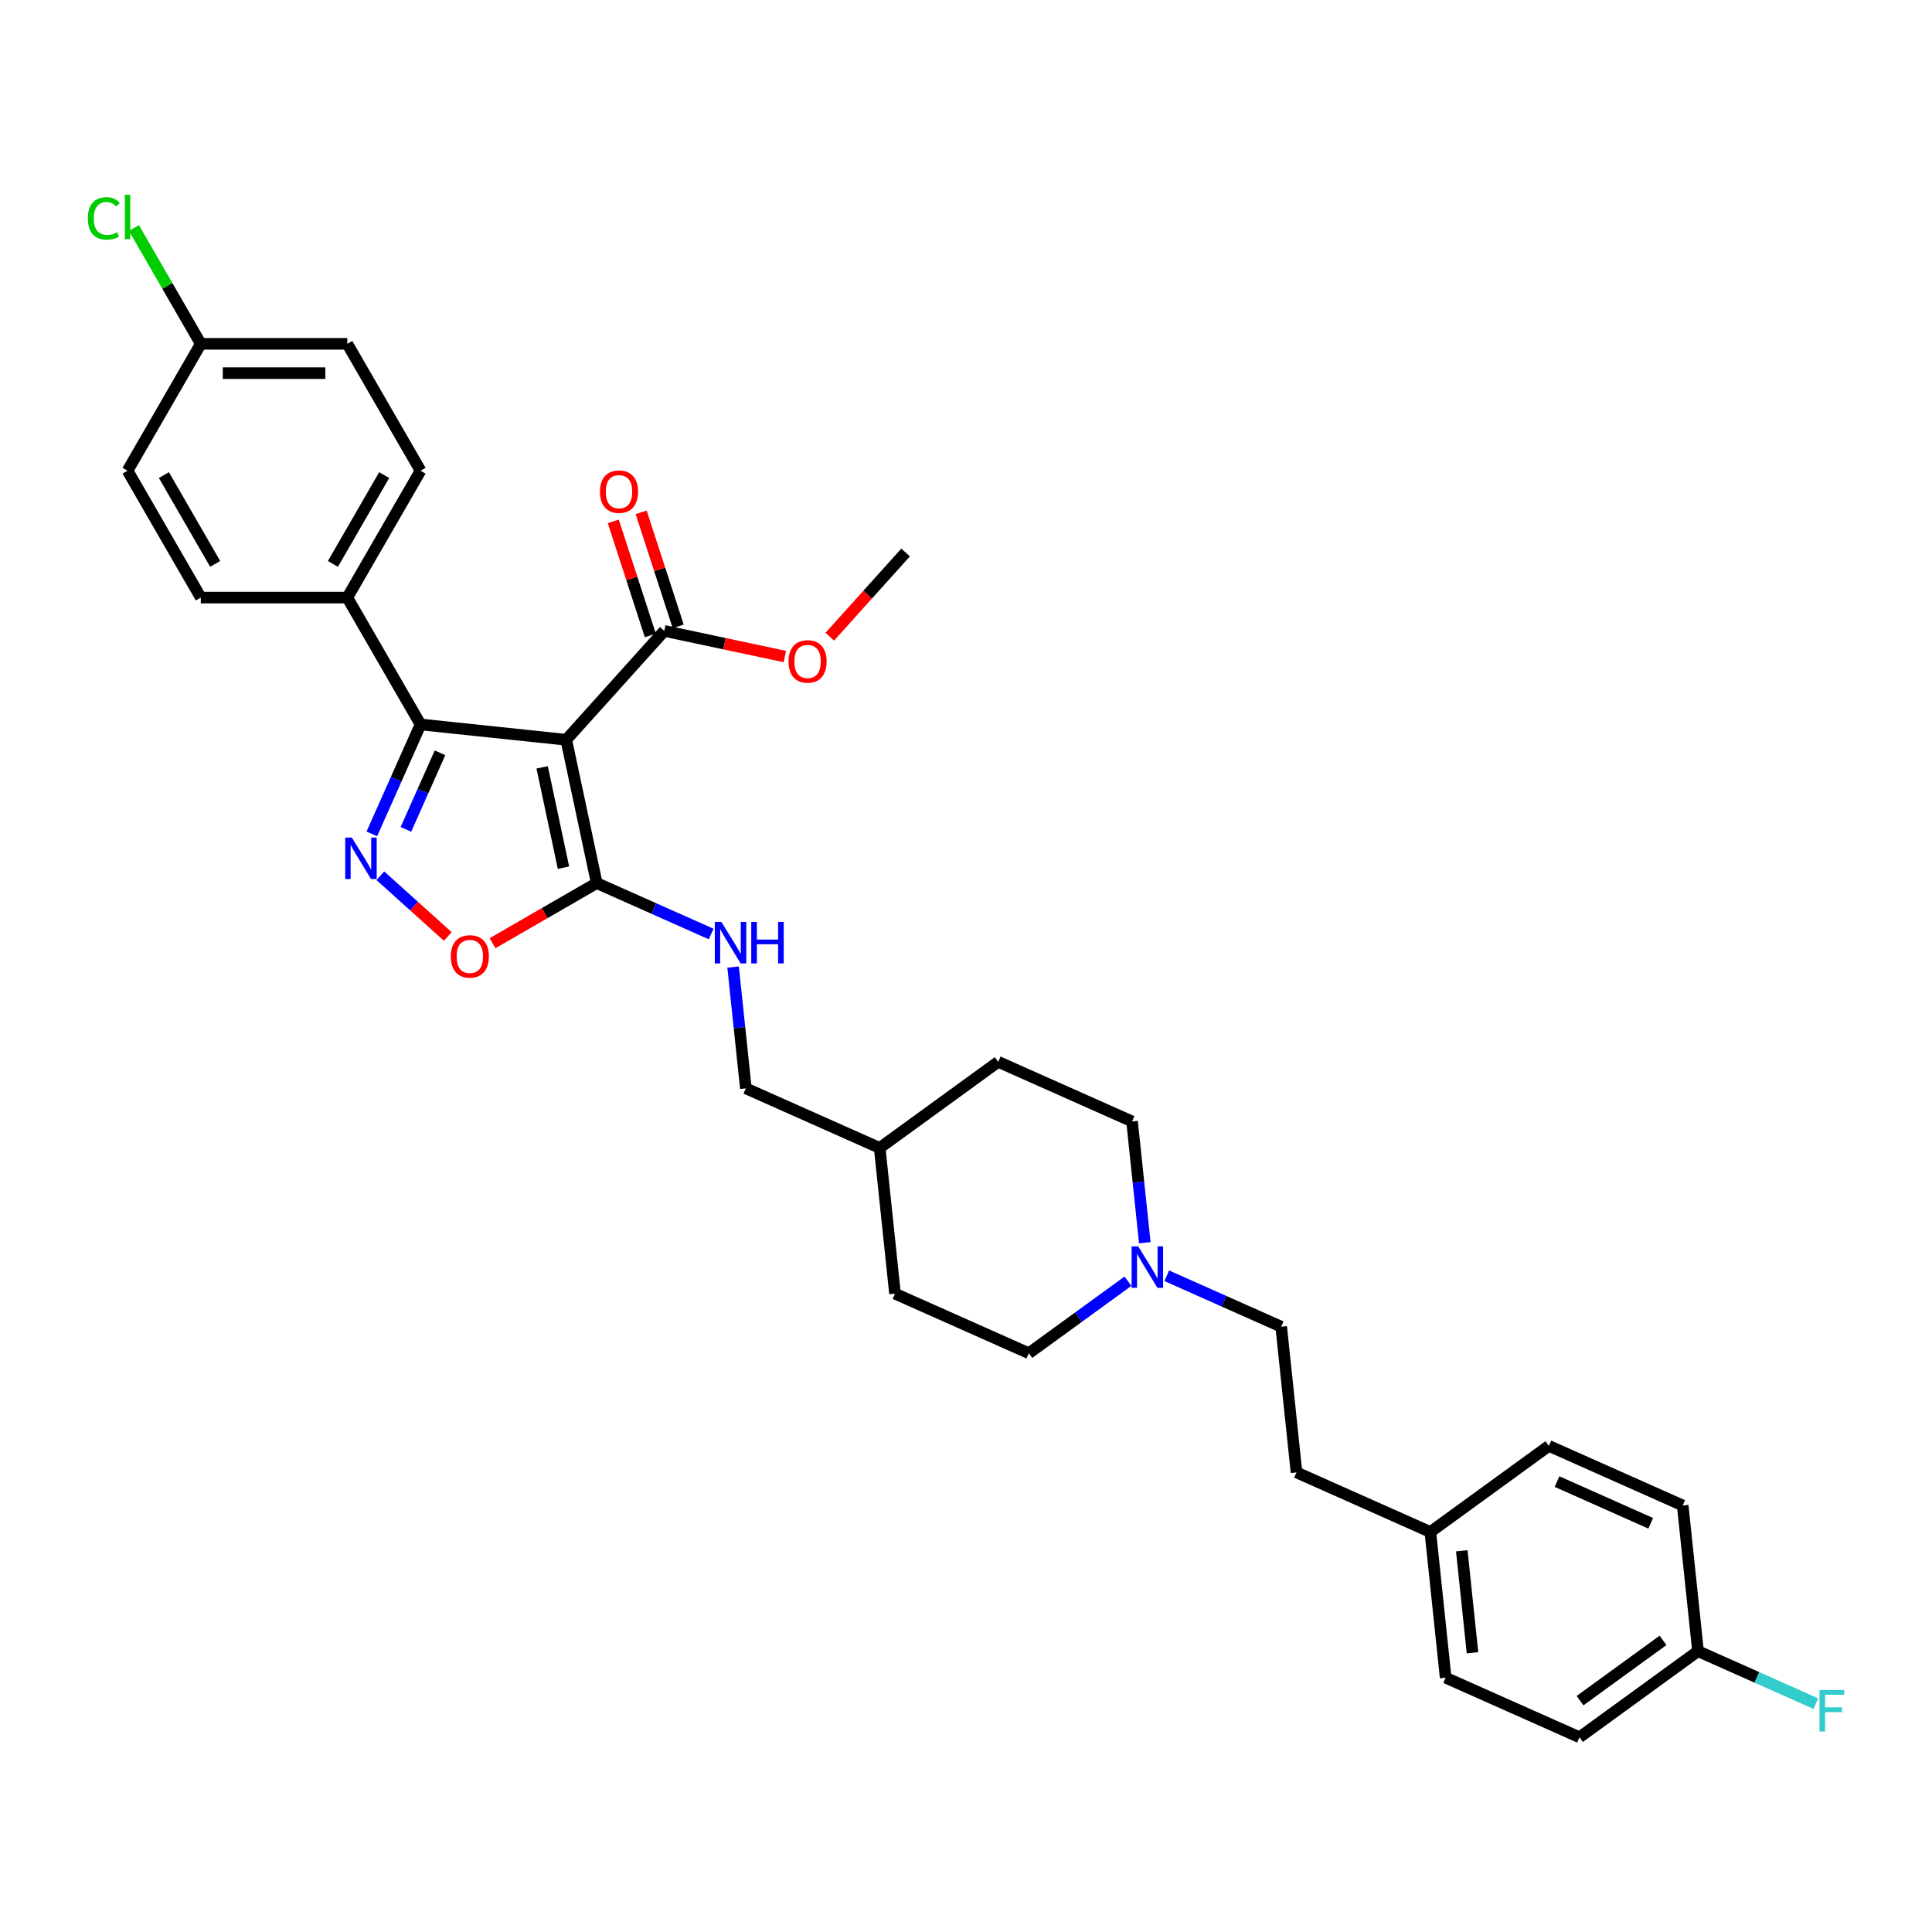 <?xml version='1.0' encoding='iso-8859-1'?>
<svg version='1.1' baseProfile='full'
              xmlns='http://www.w3.org/2000/svg'
                      xmlns:rdkit='http://www.rdkit.org/xml'
                      xmlns:xlink='http://www.w3.org/1999/xlink'
                  xml:space='preserve'
width='1000px' height='1000px' viewBox='0 0 1000 1000'>
<!-- END OF HEADER -->
<rect style='opacity:1.0;fill:#FFFFFF;stroke:none' width='1000' height='1000' x='0' y='0'> </rect>
<path class='bond-1' d='M 293.089,382.904 L 217.676,374.978' style='fill:none;fill-rule:evenodd;stroke:#000000;stroke-width:6px;stroke-linecap:butt;stroke-linejoin:miter;stroke-opacity:1' />
<path class='bond-2' d='M 293.089,382.904 L 308.854,457.076' style='fill:none;fill-rule:evenodd;stroke:#000000;stroke-width:6px;stroke-linecap:butt;stroke-linejoin:miter;stroke-opacity:1' />
<path class='bond-2' d='M 280.619,397.183 L 291.655,449.103' style='fill:none;fill-rule:evenodd;stroke:#000000;stroke-width:6px;stroke-linecap:butt;stroke-linejoin:miter;stroke-opacity:1' />
<path class='bond-4' d='M 293.089,382.904 L 343.828,326.553' style='fill:none;fill-rule:evenodd;stroke:#000000;stroke-width:6px;stroke-linecap:butt;stroke-linejoin:miter;stroke-opacity:1' />
<path class='bond-0' d='M 192.458,431.618 L 205.067,403.298' style='fill:none;fill-rule:evenodd;stroke:#0000FF;stroke-width:6px;stroke-linecap:butt;stroke-linejoin:miter;stroke-opacity:1' />
<path class='bond-0' d='M 205.067,403.298 L 217.676,374.978' style='fill:none;fill-rule:evenodd;stroke:#000000;stroke-width:6px;stroke-linecap:butt;stroke-linejoin:miter;stroke-opacity:1' />
<path class='bond-0' d='M 210.095,429.29 L 218.922,409.466' style='fill:none;fill-rule:evenodd;stroke:#0000FF;stroke-width:6px;stroke-linecap:butt;stroke-linejoin:miter;stroke-opacity:1' />
<path class='bond-0' d='M 218.922,409.466 L 227.748,389.643' style='fill:none;fill-rule:evenodd;stroke:#000000;stroke-width:6px;stroke-linecap:butt;stroke-linejoin:miter;stroke-opacity:1' />
<path class='bond-32' d='M 196.873,453.291 L 214.321,469.001' style='fill:none;fill-rule:evenodd;stroke:#0000FF;stroke-width:6px;stroke-linecap:butt;stroke-linejoin:miter;stroke-opacity:1' />
<path class='bond-32' d='M 214.321,469.001 L 231.77,484.711' style='fill:none;fill-rule:evenodd;stroke:#FF0000;stroke-width:6px;stroke-linecap:butt;stroke-linejoin:miter;stroke-opacity:1' />
<path class='bond-7' d='M 217.676,374.978 L 179.762,309.309' style='fill:none;fill-rule:evenodd;stroke:#000000;stroke-width:6px;stroke-linecap:butt;stroke-linejoin:miter;stroke-opacity:1' />
<path class='bond-3' d='M 308.854,457.076 L 281.897,472.64' style='fill:none;fill-rule:evenodd;stroke:#000000;stroke-width:6px;stroke-linecap:butt;stroke-linejoin:miter;stroke-opacity:1' />
<path class='bond-3' d='M 281.897,472.64 L 254.939,488.204' style='fill:none;fill-rule:evenodd;stroke:#FF0000;stroke-width:6px;stroke-linecap:butt;stroke-linejoin:miter;stroke-opacity:1' />
<path class='bond-5' d='M 308.854,457.076 L 338.471,470.262' style='fill:none;fill-rule:evenodd;stroke:#000000;stroke-width:6px;stroke-linecap:butt;stroke-linejoin:miter;stroke-opacity:1' />
<path class='bond-5' d='M 338.471,470.262 L 368.087,483.448' style='fill:none;fill-rule:evenodd;stroke:#0000FF;stroke-width:6px;stroke-linecap:butt;stroke-linejoin:miter;stroke-opacity:1' />
<path class='bond-8' d='M 351.04,324.21 L 341.45,294.695' style='fill:none;fill-rule:evenodd;stroke:#000000;stroke-width:6px;stroke-linecap:butt;stroke-linejoin:miter;stroke-opacity:1' />
<path class='bond-8' d='M 341.45,294.695 L 331.86,265.181' style='fill:none;fill-rule:evenodd;stroke:#FF0000;stroke-width:6px;stroke-linecap:butt;stroke-linejoin:miter;stroke-opacity:1' />
<path class='bond-8' d='M 336.616,328.896 L 327.026,299.382' style='fill:none;fill-rule:evenodd;stroke:#000000;stroke-width:6px;stroke-linecap:butt;stroke-linejoin:miter;stroke-opacity:1' />
<path class='bond-8' d='M 327.026,299.382 L 317.437,269.867' style='fill:none;fill-rule:evenodd;stroke:#FF0000;stroke-width:6px;stroke-linecap:butt;stroke-linejoin:miter;stroke-opacity:1' />
<path class='bond-15' d='M 343.828,326.553 L 375.037,333.187' style='fill:none;fill-rule:evenodd;stroke:#000000;stroke-width:6px;stroke-linecap:butt;stroke-linejoin:miter;stroke-opacity:1' />
<path class='bond-15' d='M 375.037,333.187 L 406.246,339.82' style='fill:none;fill-rule:evenodd;stroke:#FF0000;stroke-width:6px;stroke-linecap:butt;stroke-linejoin:miter;stroke-opacity:1' />
<path class='bond-14' d='M 379.455,500.551 L 382.754,531.941' style='fill:none;fill-rule:evenodd;stroke:#0000FF;stroke-width:6px;stroke-linecap:butt;stroke-linejoin:miter;stroke-opacity:1' />
<path class='bond-14' d='M 382.754,531.941 L 386.053,563.331' style='fill:none;fill-rule:evenodd;stroke:#000000;stroke-width:6px;stroke-linecap:butt;stroke-linejoin:miter;stroke-opacity:1' />
<path class='bond-6' d='M 592.543,643.224 L 589.244,611.834' style='fill:none;fill-rule:evenodd;stroke:#0000FF;stroke-width:6px;stroke-linecap:butt;stroke-linejoin:miter;stroke-opacity:1' />
<path class='bond-6' d='M 589.244,611.834 L 585.945,580.444' style='fill:none;fill-rule:evenodd;stroke:#000000;stroke-width:6px;stroke-linecap:butt;stroke-linejoin:miter;stroke-opacity:1' />
<path class='bond-11' d='M 603.911,660.327 L 633.527,673.513' style='fill:none;fill-rule:evenodd;stroke:#0000FF;stroke-width:6px;stroke-linecap:butt;stroke-linejoin:miter;stroke-opacity:1' />
<path class='bond-11' d='M 633.527,673.513 L 663.144,686.699' style='fill:none;fill-rule:evenodd;stroke:#000000;stroke-width:6px;stroke-linecap:butt;stroke-linejoin:miter;stroke-opacity:1' />
<path class='bond-34' d='M 583.832,663.152 L 558.178,681.79' style='fill:none;fill-rule:evenodd;stroke:#0000FF;stroke-width:6px;stroke-linecap:butt;stroke-linejoin:miter;stroke-opacity:1' />
<path class='bond-34' d='M 558.178,681.79 L 532.525,700.428' style='fill:none;fill-rule:evenodd;stroke:#000000;stroke-width:6px;stroke-linecap:butt;stroke-linejoin:miter;stroke-opacity:1' />
<path class='bond-9' d='M 179.762,309.309 L 217.676,243.64' style='fill:none;fill-rule:evenodd;stroke:#000000;stroke-width:6px;stroke-linecap:butt;stroke-linejoin:miter;stroke-opacity:1' />
<path class='bond-9' d='M 172.315,291.876 L 198.855,245.907' style='fill:none;fill-rule:evenodd;stroke:#000000;stroke-width:6px;stroke-linecap:butt;stroke-linejoin:miter;stroke-opacity:1' />
<path class='bond-10' d='M 179.762,309.309 L 103.933,309.309' style='fill:none;fill-rule:evenodd;stroke:#000000;stroke-width:6px;stroke-linecap:butt;stroke-linejoin:miter;stroke-opacity:1' />
<path class='bond-20' d='M 217.676,243.64 L 179.762,177.97' style='fill:none;fill-rule:evenodd;stroke:#000000;stroke-width:6px;stroke-linecap:butt;stroke-linejoin:miter;stroke-opacity:1' />
<path class='bond-19' d='M 103.933,309.309 L 66.019,243.64' style='fill:none;fill-rule:evenodd;stroke:#000000;stroke-width:6px;stroke-linecap:butt;stroke-linejoin:miter;stroke-opacity:1' />
<path class='bond-19' d='M 111.38,291.876 L 84.84,245.907' style='fill:none;fill-rule:evenodd;stroke:#000000;stroke-width:6px;stroke-linecap:butt;stroke-linejoin:miter;stroke-opacity:1' />
<path class='bond-23' d='M 663.144,686.699 L 671.07,762.112' style='fill:none;fill-rule:evenodd;stroke:#000000;stroke-width:6px;stroke-linecap:butt;stroke-linejoin:miter;stroke-opacity:1' />
<path class='bond-12' d='M 532.525,700.428 L 463.252,669.586' style='fill:none;fill-rule:evenodd;stroke:#000000;stroke-width:6px;stroke-linecap:butt;stroke-linejoin:miter;stroke-opacity:1' />
<path class='bond-13' d='M 585.945,580.444 L 516.672,549.602' style='fill:none;fill-rule:evenodd;stroke:#000000;stroke-width:6px;stroke-linecap:butt;stroke-linejoin:miter;stroke-opacity:1' />
<path class='bond-24' d='M 386.053,563.331 L 455.326,594.173' style='fill:none;fill-rule:evenodd;stroke:#000000;stroke-width:6px;stroke-linecap:butt;stroke-linejoin:miter;stroke-opacity:1' />
<path class='bond-31' d='M 429.483,329.564 L 449.111,307.766' style='fill:none;fill-rule:evenodd;stroke:#FF0000;stroke-width:6px;stroke-linecap:butt;stroke-linejoin:miter;stroke-opacity:1' />
<path class='bond-31' d='M 449.111,307.766 L 468.738,285.967' style='fill:none;fill-rule:evenodd;stroke:#000000;stroke-width:6px;stroke-linecap:butt;stroke-linejoin:miter;stroke-opacity:1' />
<path class='bond-16' d='M 103.933,177.97 L 66.019,243.64' style='fill:none;fill-rule:evenodd;stroke:#000000;stroke-width:6px;stroke-linecap:butt;stroke-linejoin:miter;stroke-opacity:1' />
<path class='bond-21' d='M 103.933,177.97 L 86.622,147.986' style='fill:none;fill-rule:evenodd;stroke:#000000;stroke-width:6px;stroke-linecap:butt;stroke-linejoin:miter;stroke-opacity:1' />
<path class='bond-21' d='M 86.622,147.986 L 69.31,118.001' style='fill:none;fill-rule:evenodd;stroke:#00CC00;stroke-width:6px;stroke-linecap:butt;stroke-linejoin:miter;stroke-opacity:1' />
<path class='bond-33' d='M 103.933,177.97 L 179.762,177.97' style='fill:none;fill-rule:evenodd;stroke:#000000;stroke-width:6px;stroke-linecap:butt;stroke-linejoin:miter;stroke-opacity:1' />
<path class='bond-33' d='M 115.308,193.136 L 168.387,193.136' style='fill:none;fill-rule:evenodd;stroke:#000000;stroke-width:6px;stroke-linecap:butt;stroke-linejoin:miter;stroke-opacity:1' />
<path class='bond-17' d='M 878.888,854.639 L 817.542,899.21' style='fill:none;fill-rule:evenodd;stroke:#000000;stroke-width:6px;stroke-linecap:butt;stroke-linejoin:miter;stroke-opacity:1' />
<path class='bond-17' d='M 860.772,849.055 L 817.829,880.255' style='fill:none;fill-rule:evenodd;stroke:#000000;stroke-width:6px;stroke-linecap:butt;stroke-linejoin:miter;stroke-opacity:1' />
<path class='bond-22' d='M 878.888,854.639 L 909.384,868.217' style='fill:none;fill-rule:evenodd;stroke:#000000;stroke-width:6px;stroke-linecap:butt;stroke-linejoin:miter;stroke-opacity:1' />
<path class='bond-22' d='M 909.384,868.217 L 939.88,881.794' style='fill:none;fill-rule:evenodd;stroke:#33CCCC;stroke-width:6px;stroke-linecap:butt;stroke-linejoin:miter;stroke-opacity:1' />
<path class='bond-35' d='M 878.888,854.639 L 870.962,779.226' style='fill:none;fill-rule:evenodd;stroke:#000000;stroke-width:6px;stroke-linecap:butt;stroke-linejoin:miter;stroke-opacity:1' />
<path class='bond-18' d='M 740.343,792.955 L 671.07,762.112' style='fill:none;fill-rule:evenodd;stroke:#000000;stroke-width:6px;stroke-linecap:butt;stroke-linejoin:miter;stroke-opacity:1' />
<path class='bond-27' d='M 740.343,792.955 L 801.689,748.384' style='fill:none;fill-rule:evenodd;stroke:#000000;stroke-width:6px;stroke-linecap:butt;stroke-linejoin:miter;stroke-opacity:1' />
<path class='bond-28' d='M 740.343,792.955 L 748.269,868.368' style='fill:none;fill-rule:evenodd;stroke:#000000;stroke-width:6px;stroke-linecap:butt;stroke-linejoin:miter;stroke-opacity:1' />
<path class='bond-28' d='M 756.614,802.681 L 762.163,855.47' style='fill:none;fill-rule:evenodd;stroke:#000000;stroke-width:6px;stroke-linecap:butt;stroke-linejoin:miter;stroke-opacity:1' />
<path class='bond-29' d='M 455.326,594.173 L 463.252,669.586' style='fill:none;fill-rule:evenodd;stroke:#000000;stroke-width:6px;stroke-linecap:butt;stroke-linejoin:miter;stroke-opacity:1' />
<path class='bond-30' d='M 455.326,594.173 L 516.672,549.602' style='fill:none;fill-rule:evenodd;stroke:#000000;stroke-width:6px;stroke-linecap:butt;stroke-linejoin:miter;stroke-opacity:1' />
<path class='bond-25' d='M 817.542,899.21 L 748.269,868.368' style='fill:none;fill-rule:evenodd;stroke:#000000;stroke-width:6px;stroke-linecap:butt;stroke-linejoin:miter;stroke-opacity:1' />
<path class='bond-26' d='M 870.962,779.226 L 801.689,748.384' style='fill:none;fill-rule:evenodd;stroke:#000000;stroke-width:6px;stroke-linecap:butt;stroke-linejoin:miter;stroke-opacity:1' />
<path class='bond-26' d='M 854.403,788.454 L 805.912,766.865' style='fill:none;fill-rule:evenodd;stroke:#000000;stroke-width:6px;stroke-linecap:butt;stroke-linejoin:miter;stroke-opacity:1' />
<path  class='atom-1' d='M 182.087 433.513
L 189.124 444.888
Q 189.821 446.01, 190.944 448.042
Q 192.066 450.074, 192.127 450.196
L 192.127 433.513
L 194.978 433.513
L 194.978 454.988
L 192.036 454.988
L 184.483 442.552
Q 183.603 441.096, 182.663 439.428
Q 181.753 437.76, 181.48 437.244
L 181.48 454.988
L 178.69 454.988
L 178.69 433.513
L 182.087 433.513
' fill='#0000FF'/>
<path  class='atom-4' d='M 233.327 495.051
Q 233.327 489.894, 235.875 487.013
Q 238.423 484.131, 243.185 484.131
Q 247.947 484.131, 250.495 487.013
Q 253.043 489.894, 253.043 495.051
Q 253.043 500.268, 250.465 503.24
Q 247.887 506.182, 243.185 506.182
Q 238.453 506.182, 235.875 503.24
Q 233.327 500.298, 233.327 495.051
M 243.185 503.756
Q 246.461 503.756, 248.22 501.572
Q 250.01 499.358, 250.01 495.051
Q 250.01 490.834, 248.22 488.711
Q 246.461 486.558, 243.185 486.558
Q 239.909 486.558, 238.12 488.681
Q 236.361 490.804, 236.361 495.051
Q 236.361 499.388, 238.12 501.572
Q 239.909 503.756, 243.185 503.756
' fill='#FF0000'/>
<path  class='atom-6' d='M 373.38 477.181
L 380.417 488.555
Q 381.115 489.677, 382.237 491.709
Q 383.359 493.741, 383.42 493.863
L 383.42 477.181
L 386.271 477.181
L 386.271 498.655
L 383.329 498.655
L 375.776 486.219
Q 374.897 484.763, 373.957 483.095
Q 373.047 481.427, 372.774 480.911
L 372.774 498.655
L 369.983 498.655
L 369.983 477.181
L 373.38 477.181
' fill='#0000FF'/>
<path  class='atom-6' d='M 388.849 477.181
L 391.761 477.181
L 391.761 486.31
L 402.741 486.31
L 402.741 477.181
L 405.653 477.181
L 405.653 498.655
L 402.741 498.655
L 402.741 488.737
L 391.761 488.737
L 391.761 498.655
L 388.849 498.655
L 388.849 477.181
' fill='#0000FF'/>
<path  class='atom-7' d='M 589.124 645.12
L 596.161 656.494
Q 596.859 657.617, 597.981 659.649
Q 599.103 661.681, 599.164 661.802
L 599.164 645.12
L 602.015 645.12
L 602.015 666.595
L 599.073 666.595
L 591.521 654.159
Q 590.641 652.703, 589.701 651.035
Q 588.791 649.366, 588.518 648.851
L 588.518 666.595
L 585.727 666.595
L 585.727 645.12
L 589.124 645.12
' fill='#0000FF'/>
<path  class='atom-9' d='M 310.538 254.497
Q 310.538 249.34, 313.086 246.459
Q 315.634 243.577, 320.396 243.577
Q 325.158 243.577, 327.706 246.459
Q 330.253 249.34, 330.253 254.497
Q 330.253 259.714, 327.675 262.686
Q 325.097 265.628, 320.396 265.628
Q 315.664 265.628, 313.086 262.686
Q 310.538 259.744, 310.538 254.497
M 320.396 263.202
Q 323.671 263.202, 325.431 261.018
Q 327.22 258.804, 327.22 254.497
Q 327.22 250.28, 325.431 248.157
Q 323.671 246.004, 320.396 246.004
Q 317.12 246.004, 315.33 248.127
Q 313.571 250.25, 313.571 254.497
Q 313.571 258.834, 315.33 261.018
Q 317.12 263.202, 320.396 263.202
' fill='#FF0000'/>
<path  class='atom-16' d='M 408.142 342.379
Q 408.142 337.223, 410.689 334.341
Q 413.237 331.46, 417.999 331.46
Q 422.761 331.46, 425.309 334.341
Q 427.857 337.223, 427.857 342.379
Q 427.857 347.596, 425.279 350.569
Q 422.701 353.511, 417.999 353.511
Q 413.268 353.511, 410.689 350.569
Q 408.142 347.626, 408.142 342.379
M 417.999 351.084
Q 421.275 351.084, 423.034 348.9
Q 424.824 346.686, 424.824 342.379
Q 424.824 338.163, 423.034 336.04
Q 421.275 333.886, 417.999 333.886
Q 414.723 333.886, 412.934 336.01
Q 411.175 338.133, 411.175 342.379
Q 411.175 346.717, 412.934 348.9
Q 414.723 351.084, 417.999 351.084
' fill='#FF0000'/>
<path  class='atom-22' d='M 45.455 113.044
Q 45.455 107.706, 47.942 104.915
Q 50.459 102.095, 55.221 102.095
Q 59.65 102.095, 62.016 105.219
L 60.014 106.857
Q 58.285 104.582, 55.221 104.582
Q 51.976 104.582, 50.247 106.766
Q 48.548 108.919, 48.548 113.044
Q 48.548 117.291, 50.308 119.474
Q 52.097 121.658, 55.555 121.658
Q 57.921 121.658, 60.681 120.233
L 61.53 122.508
Q 60.408 123.235, 58.709 123.66
Q 57.011 124.085, 55.13 124.085
Q 50.459 124.085, 47.942 121.234
Q 45.455 118.382, 45.455 113.044
' fill='#00CC00'/>
<path  class='atom-22' d='M 64.624 100.79
L 67.414 100.79
L 67.414 123.812
L 64.624 123.812
L 64.624 100.79
' fill='#00CC00'/>
<path  class='atom-23' d='M 941.776 874.744
L 954.545 874.744
L 954.545 877.201
L 944.657 877.201
L 944.657 883.722
L 953.454 883.722
L 953.454 886.209
L 944.657 886.209
L 944.657 896.218
L 941.776 896.218
L 941.776 874.744
' fill='#33CCCC'/>
</svg>
